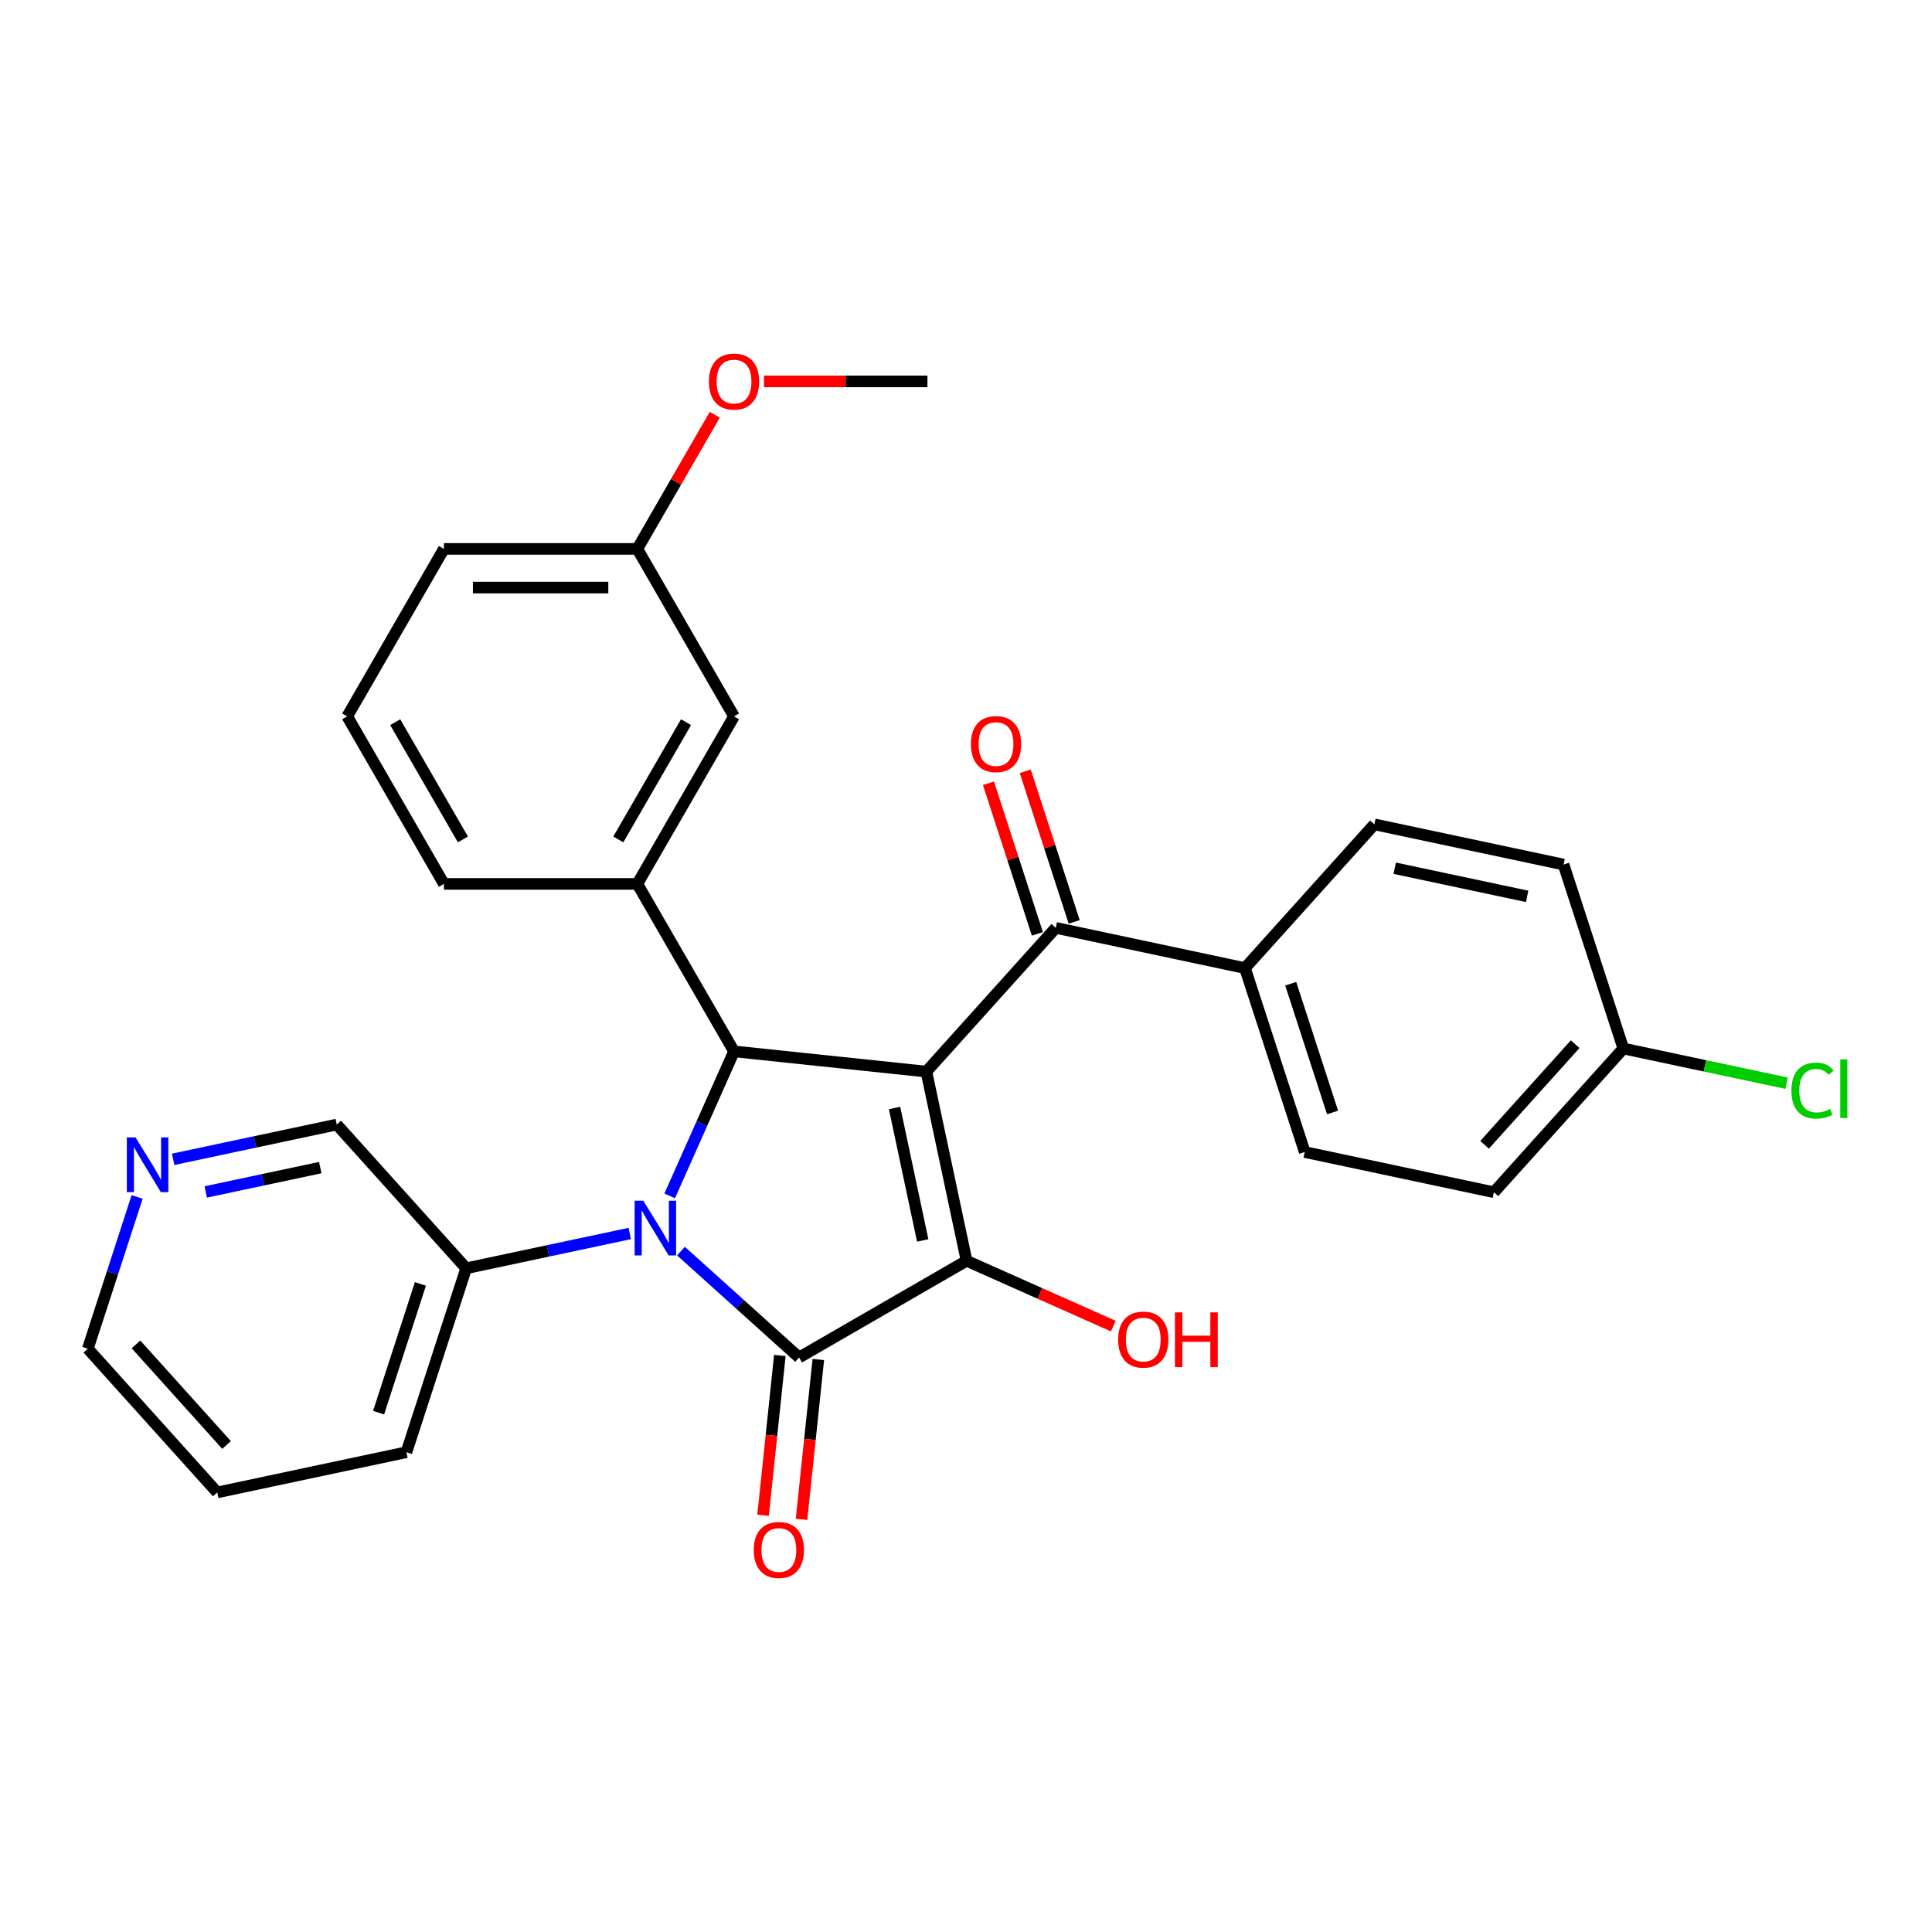 <?xml version='1.0' encoding='iso-8859-1'?>
<svg version='1.1' baseProfile='full'
              xmlns='http://www.w3.org/2000/svg'
                      xmlns:rdkit='http://www.rdkit.org/xml'
                      xmlns:xlink='http://www.w3.org/1999/xlink'
                  xml:space='preserve'
width='1000px' height='1000px' viewBox='0 0 1000 1000'>
<!-- END OF HEADER -->
<rect style='opacity:1.0;fill:#FFFFFF;stroke:none' width='1000' height='1000' x='0' y='0'> </rect>
<path class='bond-2' d='M 479.488,554.657 L 500.302,652.576' style='fill:none;fill-rule:evenodd;stroke:#000000;stroke-width:6px;stroke-linecap:butt;stroke-linejoin:miter;stroke-opacity:1' />
<path class='bond-2' d='M 463.027,573.507 L 477.596,642.051' style='fill:none;fill-rule:evenodd;stroke:#000000;stroke-width:6px;stroke-linecap:butt;stroke-linejoin:miter;stroke-opacity:1' />
<path class='bond-3' d='M 479.488,554.657 L 379.93,544.193' style='fill:none;fill-rule:evenodd;stroke:#000000;stroke-width:6px;stroke-linecap:butt;stroke-linejoin:miter;stroke-opacity:1' />
<path class='bond-4' d='M 479.488,554.657 L 546.473,480.263' style='fill:none;fill-rule:evenodd;stroke:#000000;stroke-width:6px;stroke-linecap:butt;stroke-linejoin:miter;stroke-opacity:1' />
<path class='bond-0' d='M 346.631,618.982 L 363.281,581.587' style='fill:none;fill-rule:evenodd;stroke:#0000FF;stroke-width:6px;stroke-linecap:butt;stroke-linejoin:miter;stroke-opacity:1' />
<path class='bond-0' d='M 363.281,581.587 L 379.93,544.193' style='fill:none;fill-rule:evenodd;stroke:#000000;stroke-width:6px;stroke-linecap:butt;stroke-linejoin:miter;stroke-opacity:1' />
<path class='bond-6' d='M 325.97,638.46 L 283.632,647.459' style='fill:none;fill-rule:evenodd;stroke:#0000FF;stroke-width:6px;stroke-linecap:butt;stroke-linejoin:miter;stroke-opacity:1' />
<path class='bond-6' d='M 283.632,647.459 L 241.293,656.458' style='fill:none;fill-rule:evenodd;stroke:#000000;stroke-width:6px;stroke-linecap:butt;stroke-linejoin:miter;stroke-opacity:1' />
<path class='bond-29' d='M 352.455,647.569 L 383.031,675.099' style='fill:none;fill-rule:evenodd;stroke:#0000FF;stroke-width:6px;stroke-linecap:butt;stroke-linejoin:miter;stroke-opacity:1' />
<path class='bond-29' d='M 383.031,675.099 L 413.607,702.63' style='fill:none;fill-rule:evenodd;stroke:#000000;stroke-width:6px;stroke-linecap:butt;stroke-linejoin:miter;stroke-opacity:1' />
<path class='bond-1' d='M 413.607,702.63 L 500.302,652.576' style='fill:none;fill-rule:evenodd;stroke:#000000;stroke-width:6px;stroke-linecap:butt;stroke-linejoin:miter;stroke-opacity:1' />
<path class='bond-7' d='M 403.651,701.583 L 399.303,742.951' style='fill:none;fill-rule:evenodd;stroke:#000000;stroke-width:6px;stroke-linecap:butt;stroke-linejoin:miter;stroke-opacity:1' />
<path class='bond-7' d='M 399.303,742.951 L 394.955,784.319' style='fill:none;fill-rule:evenodd;stroke:#FF0000;stroke-width:6px;stroke-linecap:butt;stroke-linejoin:miter;stroke-opacity:1' />
<path class='bond-7' d='M 423.563,703.676 L 419.215,745.044' style='fill:none;fill-rule:evenodd;stroke:#000000;stroke-width:6px;stroke-linecap:butt;stroke-linejoin:miter;stroke-opacity:1' />
<path class='bond-7' d='M 419.215,745.044 L 414.867,786.412' style='fill:none;fill-rule:evenodd;stroke:#FF0000;stroke-width:6px;stroke-linecap:butt;stroke-linejoin:miter;stroke-opacity:1' />
<path class='bond-11' d='M 500.302,652.576 L 538.277,669.484' style='fill:none;fill-rule:evenodd;stroke:#000000;stroke-width:6px;stroke-linecap:butt;stroke-linejoin:miter;stroke-opacity:1' />
<path class='bond-11' d='M 538.277,669.484 L 576.251,686.391' style='fill:none;fill-rule:evenodd;stroke:#FF0000;stroke-width:6px;stroke-linecap:butt;stroke-linejoin:miter;stroke-opacity:1' />
<path class='bond-5' d='M 379.93,544.193 L 329.876,457.498' style='fill:none;fill-rule:evenodd;stroke:#000000;stroke-width:6px;stroke-linecap:butt;stroke-linejoin:miter;stroke-opacity:1' />
<path class='bond-8' d='M 546.473,480.263 L 644.393,501.076' style='fill:none;fill-rule:evenodd;stroke:#000000;stroke-width:6px;stroke-linecap:butt;stroke-linejoin:miter;stroke-opacity:1' />
<path class='bond-10' d='M 555.994,477.169 L 543.331,438.197' style='fill:none;fill-rule:evenodd;stroke:#000000;stroke-width:6px;stroke-linecap:butt;stroke-linejoin:miter;stroke-opacity:1' />
<path class='bond-10' d='M 543.331,438.197 L 530.668,399.225' style='fill:none;fill-rule:evenodd;stroke:#FF0000;stroke-width:6px;stroke-linecap:butt;stroke-linejoin:miter;stroke-opacity:1' />
<path class='bond-10' d='M 536.952,483.356 L 524.289,444.384' style='fill:none;fill-rule:evenodd;stroke:#000000;stroke-width:6px;stroke-linecap:butt;stroke-linejoin:miter;stroke-opacity:1' />
<path class='bond-10' d='M 524.289,444.384 L 511.627,405.411' style='fill:none;fill-rule:evenodd;stroke:#FF0000;stroke-width:6px;stroke-linecap:butt;stroke-linejoin:miter;stroke-opacity:1' />
<path class='bond-9' d='M 329.876,457.498 L 379.93,370.802' style='fill:none;fill-rule:evenodd;stroke:#000000;stroke-width:6px;stroke-linecap:butt;stroke-linejoin:miter;stroke-opacity:1' />
<path class='bond-9' d='M 320.045,434.483 L 355.083,373.796' style='fill:none;fill-rule:evenodd;stroke:#000000;stroke-width:6px;stroke-linecap:butt;stroke-linejoin:miter;stroke-opacity:1' />
<path class='bond-20' d='M 329.876,457.498 L 229.769,457.498' style='fill:none;fill-rule:evenodd;stroke:#000000;stroke-width:6px;stroke-linecap:butt;stroke-linejoin:miter;stroke-opacity:1' />
<path class='bond-21' d='M 241.293,656.458 L 174.309,582.064' style='fill:none;fill-rule:evenodd;stroke:#000000;stroke-width:6px;stroke-linecap:butt;stroke-linejoin:miter;stroke-opacity:1' />
<path class='bond-25' d='M 241.293,656.458 L 210.359,751.666' style='fill:none;fill-rule:evenodd;stroke:#000000;stroke-width:6px;stroke-linecap:butt;stroke-linejoin:miter;stroke-opacity:1' />
<path class='bond-25' d='M 217.612,664.553 L 195.957,731.198' style='fill:none;fill-rule:evenodd;stroke:#000000;stroke-width:6px;stroke-linecap:butt;stroke-linejoin:miter;stroke-opacity:1' />
<path class='bond-13' d='M 644.393,501.076 L 675.327,596.284' style='fill:none;fill-rule:evenodd;stroke:#000000;stroke-width:6px;stroke-linecap:butt;stroke-linejoin:miter;stroke-opacity:1' />
<path class='bond-13' d='M 668.074,509.17 L 689.729,575.815' style='fill:none;fill-rule:evenodd;stroke:#000000;stroke-width:6px;stroke-linecap:butt;stroke-linejoin:miter;stroke-opacity:1' />
<path class='bond-14' d='M 644.393,501.076 L 711.377,426.682' style='fill:none;fill-rule:evenodd;stroke:#000000;stroke-width:6px;stroke-linecap:butt;stroke-linejoin:miter;stroke-opacity:1' />
<path class='bond-16' d='M 379.93,370.802 L 329.876,284.107' style='fill:none;fill-rule:evenodd;stroke:#000000;stroke-width:6px;stroke-linecap:butt;stroke-linejoin:miter;stroke-opacity:1' />
<path class='bond-12' d='M 89.632,600.063 L 131.97,591.064' style='fill:none;fill-rule:evenodd;stroke:#0000FF;stroke-width:6px;stroke-linecap:butt;stroke-linejoin:miter;stroke-opacity:1' />
<path class='bond-12' d='M 131.97,591.064 L 174.309,582.064' style='fill:none;fill-rule:evenodd;stroke:#000000;stroke-width:6px;stroke-linecap:butt;stroke-linejoin:miter;stroke-opacity:1' />
<path class='bond-12' d='M 106.496,616.947 L 136.133,610.648' style='fill:none;fill-rule:evenodd;stroke:#0000FF;stroke-width:6px;stroke-linecap:butt;stroke-linejoin:miter;stroke-opacity:1' />
<path class='bond-12' d='M 136.133,610.648 L 165.77,604.348' style='fill:none;fill-rule:evenodd;stroke:#000000;stroke-width:6px;stroke-linecap:butt;stroke-linejoin:miter;stroke-opacity:1' />
<path class='bond-32' d='M 70.975,619.54 L 58.215,658.813' style='fill:none;fill-rule:evenodd;stroke:#0000FF;stroke-width:6px;stroke-linecap:butt;stroke-linejoin:miter;stroke-opacity:1' />
<path class='bond-32' d='M 58.215,658.813 L 45.455,698.085' style='fill:none;fill-rule:evenodd;stroke:#000000;stroke-width:6px;stroke-linecap:butt;stroke-linejoin:miter;stroke-opacity:1' />
<path class='bond-18' d='M 675.327,596.284 L 773.247,617.097' style='fill:none;fill-rule:evenodd;stroke:#000000;stroke-width:6px;stroke-linecap:butt;stroke-linejoin:miter;stroke-opacity:1' />
<path class='bond-17' d='M 711.377,426.682 L 809.297,447.496' style='fill:none;fill-rule:evenodd;stroke:#000000;stroke-width:6px;stroke-linecap:butt;stroke-linejoin:miter;stroke-opacity:1' />
<path class='bond-17' d='M 721.902,449.388 L 790.446,463.957' style='fill:none;fill-rule:evenodd;stroke:#000000;stroke-width:6px;stroke-linecap:butt;stroke-linejoin:miter;stroke-opacity:1' />
<path class='bond-15' d='M 840.231,542.703 L 809.297,447.496' style='fill:none;fill-rule:evenodd;stroke:#000000;stroke-width:6px;stroke-linecap:butt;stroke-linejoin:miter;stroke-opacity:1' />
<path class='bond-19' d='M 840.231,542.703 L 882.48,551.683' style='fill:none;fill-rule:evenodd;stroke:#000000;stroke-width:6px;stroke-linecap:butt;stroke-linejoin:miter;stroke-opacity:1' />
<path class='bond-19' d='M 882.48,551.683 L 924.728,560.663' style='fill:none;fill-rule:evenodd;stroke:#00CC00;stroke-width:6px;stroke-linecap:butt;stroke-linejoin:miter;stroke-opacity:1' />
<path class='bond-30' d='M 840.231,542.703 L 773.247,617.097' style='fill:none;fill-rule:evenodd;stroke:#000000;stroke-width:6px;stroke-linecap:butt;stroke-linejoin:miter;stroke-opacity:1' />
<path class='bond-30' d='M 815.305,540.465 L 768.416,592.541' style='fill:none;fill-rule:evenodd;stroke:#000000;stroke-width:6px;stroke-linecap:butt;stroke-linejoin:miter;stroke-opacity:1' />
<path class='bond-22' d='M 329.876,284.107 L 349.92,249.391' style='fill:none;fill-rule:evenodd;stroke:#000000;stroke-width:6px;stroke-linecap:butt;stroke-linejoin:miter;stroke-opacity:1' />
<path class='bond-22' d='M 349.92,249.391 L 369.963,214.675' style='fill:none;fill-rule:evenodd;stroke:#FF0000;stroke-width:6px;stroke-linecap:butt;stroke-linejoin:miter;stroke-opacity:1' />
<path class='bond-31' d='M 329.876,284.107 L 229.769,284.107' style='fill:none;fill-rule:evenodd;stroke:#000000;stroke-width:6px;stroke-linecap:butt;stroke-linejoin:miter;stroke-opacity:1' />
<path class='bond-31' d='M 314.86,304.129 L 244.785,304.129' style='fill:none;fill-rule:evenodd;stroke:#000000;stroke-width:6px;stroke-linecap:butt;stroke-linejoin:miter;stroke-opacity:1' />
<path class='bond-23' d='M 229.769,457.498 L 179.716,370.802' style='fill:none;fill-rule:evenodd;stroke:#000000;stroke-width:6px;stroke-linecap:butt;stroke-linejoin:miter;stroke-opacity:1' />
<path class='bond-23' d='M 239.6,434.483 L 204.563,373.796' style='fill:none;fill-rule:evenodd;stroke:#000000;stroke-width:6px;stroke-linecap:butt;stroke-linejoin:miter;stroke-opacity:1' />
<path class='bond-27' d='M 395.433,197.412 L 437.735,197.412' style='fill:none;fill-rule:evenodd;stroke:#FF0000;stroke-width:6px;stroke-linecap:butt;stroke-linejoin:miter;stroke-opacity:1' />
<path class='bond-27' d='M 437.735,197.412 L 480.037,197.412' style='fill:none;fill-rule:evenodd;stroke:#000000;stroke-width:6px;stroke-linecap:butt;stroke-linejoin:miter;stroke-opacity:1' />
<path class='bond-26' d='M 179.716,370.802 L 229.769,284.107' style='fill:none;fill-rule:evenodd;stroke:#000000;stroke-width:6px;stroke-linecap:butt;stroke-linejoin:miter;stroke-opacity:1' />
<path class='bond-24' d='M 45.455,698.085 L 112.439,772.479' style='fill:none;fill-rule:evenodd;stroke:#000000;stroke-width:6px;stroke-linecap:butt;stroke-linejoin:miter;stroke-opacity:1' />
<path class='bond-24' d='M 70.381,695.847 L 117.27,747.923' style='fill:none;fill-rule:evenodd;stroke:#000000;stroke-width:6px;stroke-linecap:butt;stroke-linejoin:miter;stroke-opacity:1' />
<path class='bond-28' d='M 210.359,751.666 L 112.439,772.479' style='fill:none;fill-rule:evenodd;stroke:#000000;stroke-width:6px;stroke-linecap:butt;stroke-linejoin:miter;stroke-opacity:1' />
<path  class='atom-1' d='M 332.953 621.485
L 342.233 636.485
Q 343.153 637.965, 344.633 640.645
Q 346.113 643.325, 346.193 643.485
L 346.193 621.485
L 349.953 621.485
L 349.953 649.805
L 346.073 649.805
L 336.113 633.405
Q 334.953 631.485, 333.713 629.285
Q 332.513 627.085, 332.153 626.405
L 332.153 649.805
L 328.473 649.805
L 328.473 621.485
L 332.953 621.485
' fill='#0000FF'/>
<path  class='atom-8' d='M 390.143 802.268
Q 390.143 795.468, 393.503 791.668
Q 396.863 787.868, 403.143 787.868
Q 409.423 787.868, 412.783 791.668
Q 416.143 795.468, 416.143 802.268
Q 416.143 809.148, 412.743 813.068
Q 409.343 816.948, 403.143 816.948
Q 396.903 816.948, 393.503 813.068
Q 390.143 809.188, 390.143 802.268
M 403.143 813.748
Q 407.463 813.748, 409.783 810.868
Q 412.143 807.948, 412.143 802.268
Q 412.143 796.708, 409.783 793.908
Q 407.463 791.068, 403.143 791.068
Q 398.823 791.068, 396.463 793.868
Q 394.143 796.668, 394.143 802.268
Q 394.143 807.988, 396.463 810.868
Q 398.823 813.748, 403.143 813.748
' fill='#FF0000'/>
<path  class='atom-11' d='M 502.538 385.135
Q 502.538 378.335, 505.898 374.535
Q 509.258 370.735, 515.538 370.735
Q 521.818 370.735, 525.178 374.535
Q 528.538 378.335, 528.538 385.135
Q 528.538 392.015, 525.138 395.935
Q 521.738 399.815, 515.538 399.815
Q 509.298 399.815, 505.898 395.935
Q 502.538 392.055, 502.538 385.135
M 515.538 396.615
Q 519.858 396.615, 522.178 393.735
Q 524.538 390.815, 524.538 385.135
Q 524.538 379.575, 522.178 376.775
Q 519.858 373.935, 515.538 373.935
Q 511.218 373.935, 508.858 376.735
Q 506.538 379.535, 506.538 385.135
Q 506.538 390.855, 508.858 393.735
Q 511.218 396.615, 515.538 396.615
' fill='#FF0000'/>
<path  class='atom-12' d='M 578.754 693.373
Q 578.754 686.573, 582.114 682.773
Q 585.474 678.973, 591.754 678.973
Q 598.034 678.973, 601.394 682.773
Q 604.754 686.573, 604.754 693.373
Q 604.754 700.253, 601.354 704.173
Q 597.954 708.053, 591.754 708.053
Q 585.514 708.053, 582.114 704.173
Q 578.754 700.293, 578.754 693.373
M 591.754 704.853
Q 596.074 704.853, 598.394 701.973
Q 600.754 699.053, 600.754 693.373
Q 600.754 687.813, 598.394 685.013
Q 596.074 682.173, 591.754 682.173
Q 587.434 682.173, 585.074 684.973
Q 582.754 687.773, 582.754 693.373
Q 582.754 699.093, 585.074 701.973
Q 587.434 704.853, 591.754 704.853
' fill='#FF0000'/>
<path  class='atom-12' d='M 608.154 679.293
L 611.994 679.293
L 611.994 691.333
L 626.474 691.333
L 626.474 679.293
L 630.314 679.293
L 630.314 707.613
L 626.474 707.613
L 626.474 694.533
L 611.994 694.533
L 611.994 707.613
L 608.154 707.613
L 608.154 679.293
' fill='#FF0000'/>
<path  class='atom-13' d='M 70.129 588.718
L 79.409 603.718
Q 80.329 605.198, 81.809 607.878
Q 83.289 610.558, 83.369 610.718
L 83.369 588.718
L 87.129 588.718
L 87.129 617.038
L 83.249 617.038
L 73.289 600.638
Q 72.129 598.718, 70.889 596.518
Q 69.689 594.318, 69.329 593.638
L 69.329 617.038
L 65.649 617.038
L 65.649 588.718
L 70.129 588.718
' fill='#0000FF'/>
<path  class='atom-20' d='M 927.231 564.496
Q 927.231 557.456, 930.511 553.776
Q 933.831 550.056, 940.111 550.056
Q 945.951 550.056, 949.071 554.176
L 946.431 556.336
Q 944.151 553.336, 940.111 553.336
Q 935.831 553.336, 933.551 556.216
Q 931.311 559.056, 931.311 564.496
Q 931.311 570.096, 933.631 572.976
Q 935.991 575.856, 940.551 575.856
Q 943.671 575.856, 947.311 573.976
L 948.431 576.976
Q 946.951 577.936, 944.711 578.496
Q 942.471 579.056, 939.991 579.056
Q 933.831 579.056, 930.511 575.296
Q 927.231 571.536, 927.231 564.496
' fill='#00CC00'/>
<path  class='atom-20' d='M 952.511 548.336
L 956.191 548.336
L 956.191 578.696
L 952.511 578.696
L 952.511 548.336
' fill='#00CC00'/>
<path  class='atom-23' d='M 366.93 197.492
Q 366.93 190.692, 370.29 186.892
Q 373.65 183.092, 379.93 183.092
Q 386.21 183.092, 389.57 186.892
Q 392.93 190.692, 392.93 197.492
Q 392.93 204.372, 389.53 208.292
Q 386.13 212.172, 379.93 212.172
Q 373.69 212.172, 370.29 208.292
Q 366.93 204.412, 366.93 197.492
M 379.93 208.972
Q 384.25 208.972, 386.57 206.092
Q 388.93 203.172, 388.93 197.492
Q 388.93 191.932, 386.57 189.132
Q 384.25 186.292, 379.93 186.292
Q 375.61 186.292, 373.25 189.092
Q 370.93 191.892, 370.93 197.492
Q 370.93 203.212, 373.25 206.092
Q 375.61 208.972, 379.93 208.972
' fill='#FF0000'/>
</svg>
